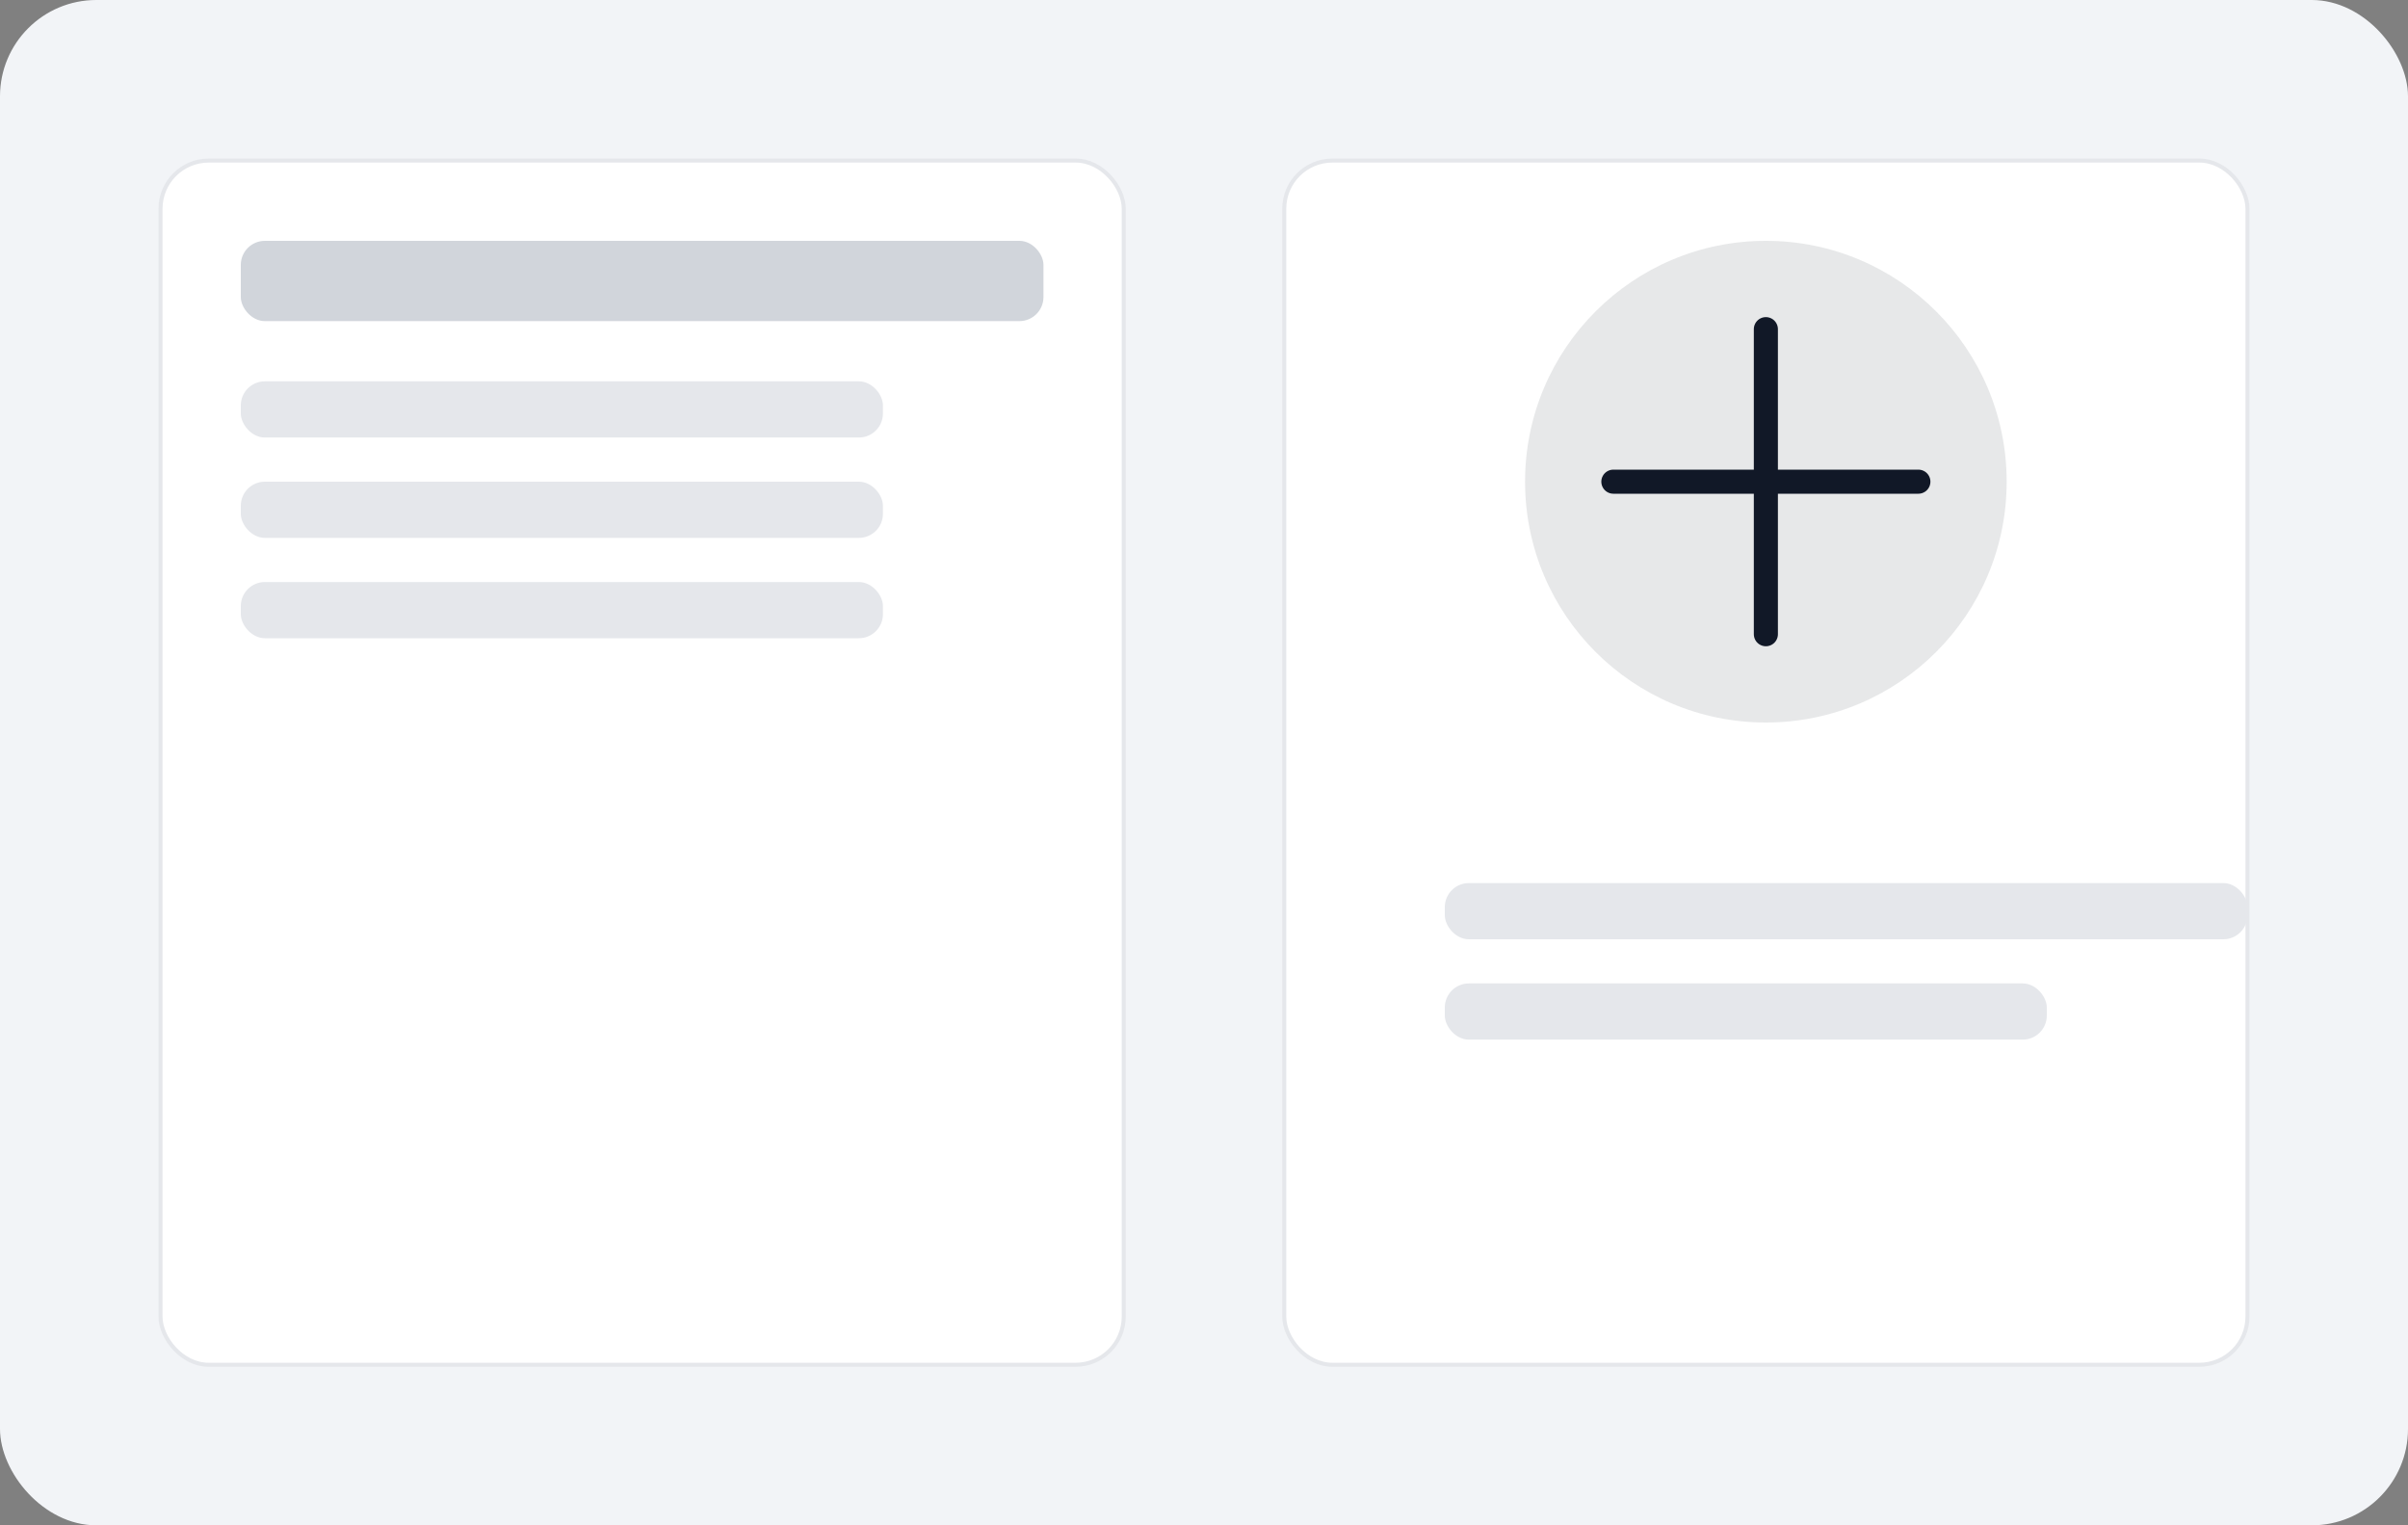 <svg width="600" height="380" viewBox="0 0 600 380" fill="none" xmlns="http://www.w3.org/2000/svg">
  <rect x="0" y="0" width="600" height="380" fill="#808080" stroke="none"/>
  <rect width="600" height="380" rx="24" fill="#F2F4F7"/>
  <rect x="40" y="40" width="240" height="300" rx="12" fill="#ffffff" stroke="#E5E7EB"/>
  <rect x="60" y="60" width="200" height="20" rx="6" fill="#D1D5DB"/>
  <rect x="60" y="95" width="160" height="14" rx="6" fill="#E5E7EB"/>
  <rect x="60" y="120" width="160" height="14" rx="6" fill="#E5E7EB"/>
  <rect x="60" y="145" width="160" height="14" rx="6" fill="#E5E7EB"/>
  <rect x="320" y="40" width="240" height="300" rx="12" fill="#ffffff" stroke="#E5E7EB"/>
  <circle cx="440" cy="120" r="60" fill="#111827" opacity="0.1"/>
  <path d="M402 120h76" stroke="#111827" stroke-width="6" stroke-linecap="round"/>
  <path d="M440 82v76" stroke="#111827" stroke-width="6" stroke-linecap="round"/>
  <rect x="360" y="220" width="200" height="14" rx="6" fill="#E5E7EB"/>
  <rect x="360" y="245" width="150" height="14" rx="6" fill="#E5E7EB"/>
</svg>

